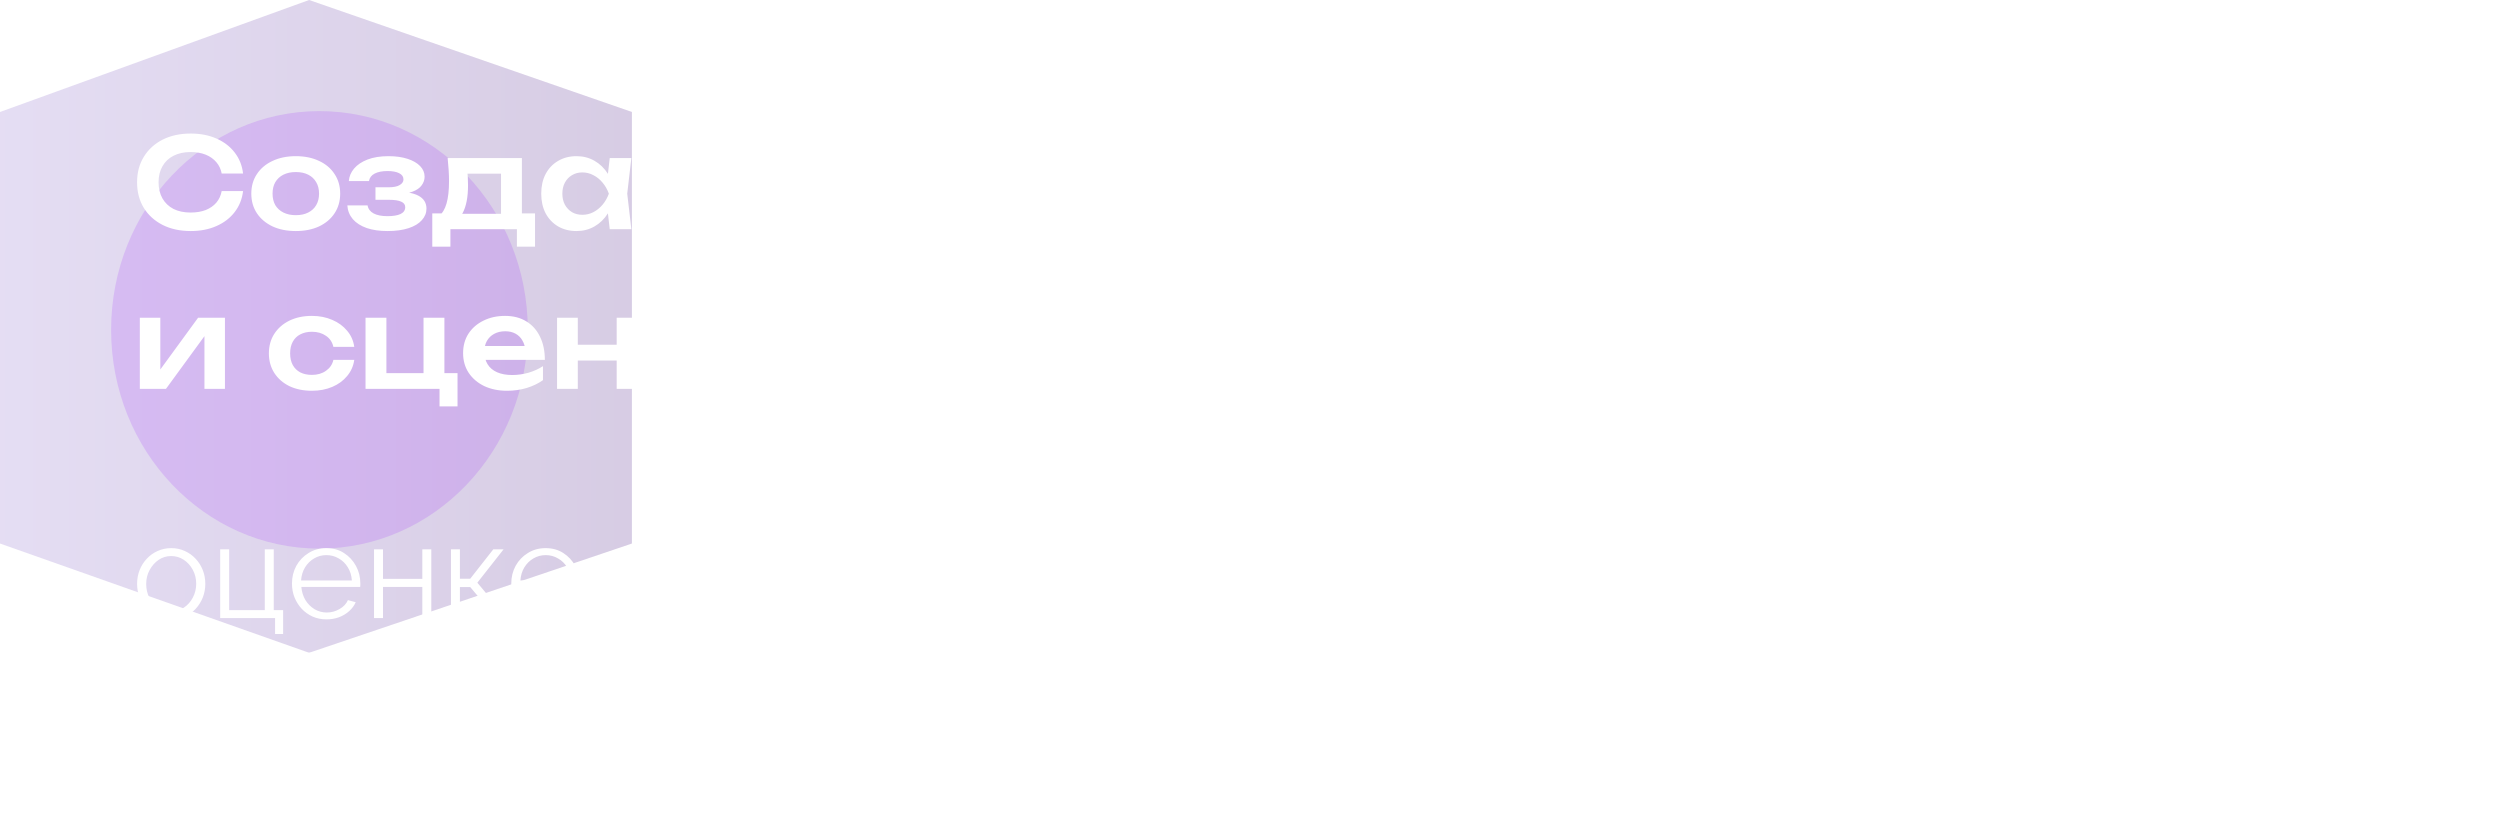 <?xml version="1.0" encoding="UTF-8"?> <svg xmlns="http://www.w3.org/2000/svg" width="360" height="119" viewBox="0 0 360 119" fill="none"> <g clip-path="url(#clip0_119_1425)"> <g filter="url(#filter0_b_119_1425)"> <path d="M91 78.268V16.125L44.508 0L0 16.125V78.268L44.508 94L91 78.268Z" fill="url(#paint0_linear_119_1425)" fill-opacity="0.2"></path> </g> <g style="mix-blend-mode:hard-light" filter="url(#filter1_f_119_1425)"> <ellipse cx="46" cy="47.5" rx="30" ry="31.5" fill="#8F00FF" fill-opacity="0.142"></ellipse> </g> </g> <path d="M35.002 27.51C34.87 28.65 34.468 29.658 33.796 30.534C33.136 31.398 32.26 32.07 31.168 32.55C30.088 33.03 28.852 33.27 27.46 33.27C25.924 33.27 24.574 32.976 23.41 32.388C22.258 31.8 21.358 30.984 20.71 29.94C20.062 28.884 19.738 27.654 19.738 26.25C19.738 24.846 20.062 23.622 20.71 22.578C21.358 21.522 22.258 20.7 23.41 20.112C24.574 19.524 25.924 19.23 27.46 19.23C28.852 19.23 30.088 19.47 31.168 19.95C32.26 20.43 33.136 21.102 33.796 21.966C34.468 22.83 34.87 23.838 35.002 24.99H31.924C31.804 24.354 31.546 23.808 31.15 23.352C30.754 22.884 30.244 22.524 29.62 22.272C28.996 22.02 28.27 21.894 27.442 21.894C26.494 21.894 25.672 22.074 24.976 22.434C24.292 22.782 23.764 23.286 23.392 23.946C23.02 24.594 22.834 25.362 22.834 26.25C22.834 27.138 23.02 27.912 23.392 28.572C23.764 29.22 24.292 29.724 24.976 30.084C25.672 30.432 26.494 30.606 27.442 30.606C28.27 30.606 28.996 30.486 29.62 30.246C30.244 29.994 30.754 29.64 31.15 29.184C31.546 28.716 31.804 28.158 31.924 27.51H35.002ZM42.596 33.27C41.324 33.27 40.208 33.048 39.248 32.604C38.288 32.148 37.538 31.518 36.998 30.714C36.458 29.898 36.188 28.956 36.188 27.888C36.188 26.808 36.458 25.866 36.998 25.062C37.538 24.246 38.288 23.616 39.248 23.172C40.208 22.716 41.324 22.488 42.596 22.488C43.868 22.488 44.984 22.716 45.944 23.172C46.904 23.616 47.648 24.246 48.176 25.062C48.716 25.866 48.986 26.808 48.986 27.888C48.986 28.956 48.716 29.898 48.176 30.714C47.648 31.518 46.904 32.148 45.944 32.604C44.984 33.048 43.868 33.27 42.596 33.27ZM42.596 30.984C43.292 30.984 43.886 30.858 44.378 30.606C44.882 30.354 45.266 30 45.53 29.544C45.806 29.076 45.944 28.524 45.944 27.888C45.944 27.24 45.806 26.688 45.53 26.232C45.266 25.764 44.882 25.404 44.378 25.152C43.886 24.9 43.292 24.774 42.596 24.774C41.912 24.774 41.318 24.9 40.814 25.152C40.31 25.404 39.92 25.764 39.644 26.232C39.38 26.688 39.248 27.24 39.248 27.888C39.248 28.524 39.38 29.076 39.644 29.544C39.92 30 40.31 30.354 40.814 30.606C41.318 30.858 41.912 30.984 42.596 30.984ZM55.795 33.27C54.656 33.27 53.66 33.126 52.807 32.838C51.956 32.538 51.289 32.112 50.809 31.56C50.33 30.996 50.066 30.336 50.017 29.58H52.934C53.017 30.084 53.306 30.468 53.797 30.732C54.289 30.996 54.956 31.128 55.795 31.128C56.599 31.128 57.224 31.026 57.667 30.822C58.123 30.606 58.352 30.276 58.352 29.832C58.352 29.472 58.16 29.208 57.776 29.04C57.404 28.86 56.803 28.77 55.975 28.77H54.068V26.97H55.922C56.666 26.97 57.212 26.862 57.559 26.646C57.919 26.43 58.099 26.16 58.099 25.836C58.099 25.44 57.889 25.14 57.469 24.936C57.062 24.732 56.51 24.63 55.813 24.63C55.045 24.63 54.428 24.75 53.959 24.99C53.492 25.23 53.215 25.59 53.132 26.07H50.233C50.282 25.41 50.533 24.81 50.989 24.27C51.446 23.73 52.087 23.298 52.916 22.974C53.755 22.65 54.764 22.488 55.94 22.488C56.983 22.488 57.895 22.614 58.675 22.866C59.456 23.118 60.062 23.466 60.493 23.91C60.925 24.354 61.142 24.864 61.142 25.44C61.142 25.896 60.998 26.316 60.709 26.7C60.434 27.084 59.983 27.39 59.359 27.618C58.748 27.846 57.944 27.96 56.947 27.96V27.654C58.376 27.594 59.474 27.768 60.242 28.176C61.022 28.584 61.411 29.208 61.411 30.048C61.411 30.66 61.19 31.212 60.745 31.704C60.313 32.196 59.678 32.58 58.837 32.856C57.998 33.132 56.983 33.27 55.795 33.27ZM77.044 30.732V35.52H74.434V33H64.858V35.52H62.248V30.732H65.11L65.776 30.786H73.228L73.822 30.732H77.044ZM64.462 22.758H75.154V32.316H72.148V23.622L73.534 25.008H65.956L67.162 23.928C67.27 24.444 67.336 24.936 67.36 25.404C67.384 25.86 67.396 26.286 67.396 26.682C67.396 28.386 67.138 29.718 66.622 30.678C66.106 31.626 65.38 32.1 64.444 32.1L63.22 31.074C64.18 30.378 64.66 28.716 64.66 26.088C64.66 25.572 64.642 25.038 64.606 24.486C64.57 23.922 64.522 23.346 64.462 22.758ZM87.801 33L87.369 29.256L87.855 27.888L87.369 26.538L87.801 22.758H90.915L90.321 27.888L90.915 33H87.801ZM88.593 27.888C88.401 28.968 88.047 29.916 87.531 30.732C87.027 31.536 86.385 32.16 85.605 32.604C84.837 33.048 83.973 33.27 83.013 33.27C82.017 33.27 81.135 33.048 80.367 32.604C79.599 32.148 78.999 31.518 78.567 30.714C78.147 29.898 77.937 28.956 77.937 27.888C77.937 26.808 78.147 25.866 78.567 25.062C78.999 24.246 79.599 23.616 80.367 23.172C81.135 22.716 82.017 22.488 83.013 22.488C83.973 22.488 84.837 22.71 85.605 23.154C86.385 23.598 87.033 24.228 87.549 25.044C88.065 25.848 88.413 26.796 88.593 27.888ZM80.979 27.888C80.979 28.488 81.099 29.016 81.339 29.472C81.591 29.928 81.933 30.288 82.365 30.552C82.797 30.804 83.295 30.93 83.859 30.93C84.423 30.93 84.951 30.804 85.443 30.552C85.947 30.288 86.391 29.928 86.775 29.472C87.159 29.016 87.459 28.488 87.675 27.888C87.459 27.288 87.159 26.76 86.775 26.304C86.391 25.836 85.947 25.476 85.443 25.224C84.951 24.96 84.423 24.828 83.859 24.828C83.295 24.828 82.797 24.96 82.365 25.224C81.933 25.476 81.591 25.836 81.339 26.304C81.099 26.76 80.979 27.288 80.979 27.888ZM92.925 22.758H95.913V33H92.925V22.758ZM101.511 22.758H104.499V33H101.511V22.758ZM94.635 26.646H102.681V28.914H94.635V26.646ZM106.759 33V22.758H109.711V31.416L108.973 31.218L115.147 22.758H119.017V33H116.065V24.18L116.803 24.396L110.521 33H106.759ZM132.313 33.27C131.053 33.27 129.949 33.048 129.001 32.604C128.053 32.148 127.315 31.518 126.787 30.714C126.271 29.898 126.013 28.956 126.013 27.888C126.013 26.808 126.271 25.866 126.787 25.062C127.315 24.246 128.053 23.616 129.001 23.172C129.949 22.716 131.053 22.488 132.313 22.488C133.573 22.488 134.677 22.716 135.625 23.172C136.573 23.616 137.311 24.246 137.839 25.062C138.367 25.866 138.631 26.808 138.631 27.888C138.631 28.956 138.367 29.898 137.839 30.714C137.311 31.518 136.573 32.148 135.625 32.604C134.677 33.048 133.573 33.27 132.313 33.27ZM121.279 33V22.758H124.285V33H121.279ZM122.971 28.914V26.664H127.921V28.914H122.971ZM132.313 30.984C132.997 30.984 133.579 30.858 134.059 30.606C134.551 30.354 134.929 30 135.193 29.544C135.457 29.076 135.589 28.524 135.589 27.888C135.589 27.24 135.457 26.688 135.193 26.232C134.929 25.764 134.551 25.404 134.059 25.152C133.579 24.9 132.997 24.774 132.313 24.774C131.641 24.774 131.059 24.9 130.567 25.152C130.075 25.404 129.697 25.764 129.433 26.232C129.169 26.688 129.037 27.24 129.037 27.888C129.037 28.524 129.169 29.076 129.433 29.544C129.697 30 130.075 30.354 130.567 30.606C131.059 30.858 131.641 30.984 132.313 30.984ZM147.65 23.802H150.656V33H147.65V23.802ZM143.582 22.758H154.724V25.062H143.582V22.758ZM161.492 33.27C160.28 33.27 159.194 33.048 158.234 32.604C157.286 32.148 156.536 31.512 155.984 30.696C155.444 29.88 155.174 28.932 155.174 27.852C155.174 26.784 155.432 25.848 155.948 25.044C156.476 24.24 157.196 23.616 158.108 23.172C159.02 22.716 160.058 22.488 161.222 22.488C162.41 22.488 163.43 22.752 164.282 23.28C165.134 23.796 165.788 24.528 166.244 25.476C166.712 26.424 166.946 27.54 166.946 28.824H157.586V26.826H165.326L164.156 27.546C164.108 26.946 163.958 26.436 163.706 26.016C163.466 25.596 163.136 25.272 162.716 25.044C162.296 24.816 161.804 24.702 161.24 24.702C160.628 24.702 160.094 24.828 159.638 25.08C159.194 25.32 158.846 25.662 158.594 26.106C158.354 26.538 158.234 27.048 158.234 27.636C158.234 28.344 158.39 28.95 158.702 29.454C159.014 29.958 159.47 30.342 160.07 30.606C160.67 30.87 161.396 31.002 162.248 31.002C163.016 31.002 163.79 30.894 164.57 30.678C165.35 30.45 166.052 30.132 166.676 29.724V31.74C166.004 32.22 165.218 32.598 164.318 32.874C163.43 33.138 162.488 33.27 161.492 33.27ZM180.458 28.824C180.338 29.7 179.996 30.474 179.432 31.146C178.88 31.818 178.166 32.34 177.29 32.712C176.414 33.084 175.436 33.27 174.356 33.27C173.132 33.27 172.052 33.048 171.116 32.604C170.192 32.148 169.466 31.512 168.938 30.696C168.422 29.88 168.164 28.944 168.164 27.888C168.164 26.82 168.422 25.884 168.938 25.08C169.466 24.264 170.192 23.628 171.116 23.172C172.052 22.716 173.132 22.488 174.356 22.488C175.436 22.488 176.414 22.68 177.29 23.064C178.166 23.436 178.88 23.958 179.432 24.63C179.996 25.29 180.338 26.064 180.458 26.952H177.452C177.296 26.256 176.936 25.722 176.372 25.35C175.82 24.966 175.148 24.774 174.356 24.774C173.72 24.774 173.162 24.9 172.682 25.152C172.214 25.392 171.854 25.746 171.602 26.214C171.35 26.67 171.224 27.228 171.224 27.888C171.224 28.536 171.35 29.094 171.602 29.562C171.854 30.018 172.214 30.372 172.682 30.624C173.162 30.864 173.72 30.984 174.356 30.984C175.16 30.984 175.838 30.786 176.39 30.39C176.954 29.994 177.308 29.472 177.452 28.824H180.458ZM184.881 23.802H187.887V33H184.881V23.802ZM180.813 22.758H191.955V25.062H180.813V22.758ZM198.813 33.27C197.541 33.27 196.425 33.048 195.465 32.604C194.505 32.148 193.755 31.518 193.215 30.714C192.675 29.898 192.405 28.956 192.405 27.888C192.405 26.808 192.675 25.866 193.215 25.062C193.755 24.246 194.505 23.616 195.465 23.172C196.425 22.716 197.541 22.488 198.813 22.488C200.085 22.488 201.201 22.716 202.161 23.172C203.121 23.616 203.865 24.246 204.393 25.062C204.933 25.866 205.203 26.808 205.203 27.888C205.203 28.956 204.933 29.898 204.393 30.714C203.865 31.518 203.121 32.148 202.161 32.604C201.201 33.048 200.085 33.27 198.813 33.27ZM198.813 30.984C199.509 30.984 200.103 30.858 200.595 30.606C201.099 30.354 201.483 30 201.747 29.544C202.023 29.076 202.161 28.524 202.161 27.888C202.161 27.24 202.023 26.688 201.747 26.232C201.483 25.764 201.099 25.404 200.595 25.152C200.103 24.9 199.509 24.774 198.813 24.774C198.129 24.774 197.535 24.9 197.031 25.152C196.527 25.404 196.137 25.764 195.861 26.232C195.597 26.688 195.465 27.24 195.465 27.888C195.465 28.524 195.597 29.076 195.861 29.544C196.137 30 196.527 30.354 197.031 30.606C197.535 30.858 198.129 30.984 198.813 30.984ZM206.667 33L207.243 27.888L206.667 22.758H214.551C215.535 22.758 216.315 22.992 216.891 23.46C217.467 23.916 217.755 24.54 217.755 25.332C217.755 26.076 217.467 26.682 216.891 27.15C216.315 27.606 215.511 27.876 214.479 27.96L214.695 27.456C215.895 27.492 216.807 27.744 217.431 28.212C218.067 28.668 218.385 29.31 218.385 30.138C218.385 31.026 218.061 31.728 217.413 32.244C216.777 32.748 215.901 33 214.785 33H206.667ZM209.565 32.334L208.413 31.056H213.867C214.383 31.056 214.761 30.954 215.001 30.75C215.241 30.534 215.361 30.234 215.361 29.85C215.361 29.502 215.229 29.22 214.965 29.004C214.701 28.776 214.269 28.662 213.669 28.662H209.025V26.952H213.273C213.777 26.952 214.143 26.85 214.371 26.646C214.611 26.442 214.731 26.166 214.731 25.818C214.731 25.494 214.623 25.23 214.407 25.026C214.203 24.822 213.867 24.72 213.399 24.72H208.431L209.565 23.442L210.123 27.888L209.565 32.334ZM231.929 22.758H234.935V33H231.929V22.758ZM220.103 33V22.758H223.091V32.226L222.119 30.84H226.115C226.667 30.84 227.093 30.708 227.393 30.444C227.693 30.168 227.843 29.796 227.843 29.328C227.843 28.836 227.693 28.458 227.393 28.194C227.093 27.918 226.667 27.78 226.115 27.78H222.137V25.71H226.565C227.441 25.71 228.197 25.866 228.833 26.178C229.481 26.478 229.985 26.904 230.345 27.456C230.705 27.996 230.885 28.632 230.885 29.364C230.885 30.084 230.705 30.72 230.345 31.272C229.985 31.824 229.487 32.25 228.851 32.55C228.215 32.85 227.465 33 226.601 33H220.103ZM235.91 33L240.752 27.204L240.734 28.32L236.198 22.758H239.564L242.768 26.61H241.724L244.946 22.758H248.258L243.578 28.374L243.434 26.97L248.528 33H245.108L241.616 28.86H242.714L239.258 33H235.91ZM265.501 28.824C265.381 29.7 265.039 30.474 264.475 31.146C263.923 31.818 263.209 32.34 262.333 32.712C261.457 33.084 260.479 33.27 259.399 33.27C258.175 33.27 257.095 33.048 256.159 32.604C255.235 32.148 254.509 31.512 253.981 30.696C253.465 29.88 253.207 28.944 253.207 27.888C253.207 26.82 253.465 25.884 253.981 25.08C254.509 24.264 255.235 23.628 256.159 23.172C257.095 22.716 258.175 22.488 259.399 22.488C260.479 22.488 261.457 22.68 262.333 23.064C263.209 23.436 263.923 23.958 264.475 24.63C265.039 25.29 265.381 26.064 265.501 26.952H262.495C262.339 26.256 261.979 25.722 261.415 25.35C260.863 24.966 260.191 24.774 259.399 24.774C258.763 24.774 258.205 24.9 257.725 25.152C257.257 25.392 256.897 25.746 256.645 26.214C256.393 26.67 256.267 27.228 256.267 27.888C256.267 28.536 256.393 29.094 256.645 29.562C256.897 30.018 257.257 30.372 257.725 30.624C258.205 30.864 258.763 30.984 259.399 30.984C260.203 30.984 260.881 30.786 261.433 30.39C261.997 29.994 262.351 29.472 262.495 28.824H265.501ZM268.607 22.758H279.191V33H276.185V23.658L277.571 25.026H270.101L271.397 23.91C271.457 24.642 271.505 25.32 271.541 25.944C271.589 26.556 271.613 27.108 271.613 27.6C271.613 29.568 271.319 30.996 270.731 31.884C270.155 32.772 269.219 33.216 267.923 33.216C267.563 33.216 267.215 33.174 266.879 33.09C266.555 33.018 266.237 32.892 265.925 32.712V30.534C266.141 30.618 266.351 30.684 266.555 30.732C266.771 30.768 266.969 30.786 267.149 30.786C267.761 30.786 268.199 30.51 268.463 29.958C268.739 29.394 268.877 28.47 268.877 27.186C268.877 26.61 268.853 25.95 268.805 25.206C268.769 24.462 268.703 23.646 268.607 22.758ZM284.348 36.24C283.676 36.24 283.07 36.156 282.53 35.988C281.99 35.82 281.48 35.574 281 35.25V33.09C281.504 33.414 281.984 33.648 282.44 33.792C282.896 33.936 283.4 34.008 283.952 34.008C284.444 34.008 284.882 33.894 285.266 33.666C285.65 33.45 285.968 33.06 286.22 32.496L290.486 22.758H293.672L288.56 33.468C288.248 34.14 287.87 34.68 287.426 35.088C286.982 35.496 286.496 35.79 285.968 35.97C285.452 36.15 284.912 36.24 284.348 36.24ZM284.996 32.352L280.478 22.758H283.79L287.93 32.352H284.996ZM298.75 30.03C297.322 30.03 296.236 29.64 295.492 28.86C294.748 28.068 294.376 26.928 294.376 25.44V22.758H297.364V25.314C297.364 26.898 298.108 27.69 299.596 27.69C300.232 27.69 300.832 27.534 301.396 27.222C301.972 26.898 302.476 26.418 302.908 25.782L303.088 27.78C302.716 28.488 302.146 29.04 301.378 29.436C300.622 29.832 299.746 30.03 298.75 30.03ZM302.584 33V22.758H305.59V33H302.584ZM317.231 33L316.799 29.256L317.285 27.888L316.799 26.538L317.231 22.758H320.345L319.751 27.888L320.345 33H317.231ZM318.023 27.888C317.831 28.968 317.477 29.916 316.961 30.732C316.457 31.536 315.815 32.16 315.035 32.604C314.267 33.048 313.403 33.27 312.443 33.27C311.447 33.27 310.565 33.048 309.797 32.604C309.029 32.148 308.429 31.518 307.997 30.714C307.577 29.898 307.367 28.956 307.367 27.888C307.367 26.808 307.577 25.866 307.997 25.062C308.429 24.246 309.029 23.616 309.797 23.172C310.565 22.716 311.447 22.488 312.443 22.488C313.403 22.488 314.267 22.71 315.035 23.154C315.815 23.598 316.463 24.228 316.979 25.044C317.495 25.848 317.843 26.796 318.023 27.888ZM310.409 27.888C310.409 28.488 310.529 29.016 310.769 29.472C311.021 29.928 311.363 30.288 311.795 30.552C312.227 30.804 312.725 30.93 313.289 30.93C313.853 30.93 314.381 30.804 314.873 30.552C315.377 30.288 315.821 29.928 316.205 29.472C316.589 29.016 316.889 28.488 317.105 27.888C316.889 27.288 316.589 26.76 316.205 26.304C315.821 25.836 315.377 25.476 314.873 25.224C314.381 24.96 313.853 24.828 313.289 24.828C312.725 24.828 312.227 24.96 311.795 25.224C311.363 25.476 311.021 25.836 310.769 26.304C310.529 26.76 310.409 27.288 310.409 27.888ZM328.098 33.27C326.886 33.27 325.8 33.048 324.84 32.604C323.892 32.148 323.142 31.512 322.59 30.696C322.05 29.88 321.78 28.932 321.78 27.852C321.78 26.784 322.038 25.848 322.554 25.044C323.082 24.24 323.802 23.616 324.714 23.172C325.626 22.716 326.664 22.488 327.828 22.488C329.016 22.488 330.036 22.752 330.888 23.28C331.74 23.796 332.394 24.528 332.85 25.476C333.318 26.424 333.552 27.54 333.552 28.824H324.192V26.826H331.932L330.762 27.546C330.714 26.946 330.564 26.436 330.312 26.016C330.072 25.596 329.742 25.272 329.322 25.044C328.902 24.816 328.41 24.702 327.846 24.702C327.234 24.702 326.7 24.828 326.244 25.08C325.8 25.32 325.452 25.662 325.2 26.106C324.96 26.538 324.84 27.048 324.84 27.636C324.84 28.344 324.996 28.95 325.308 29.454C325.62 29.958 326.076 30.342 326.676 30.606C327.276 30.87 328.002 31.002 328.854 31.002C329.622 31.002 330.396 30.894 331.176 30.678C331.956 30.45 332.658 30.132 333.282 29.724V31.74C332.61 32.22 331.824 32.598 330.924 32.874C330.036 33.138 329.094 33.27 328.098 33.27ZM335.04 33L335.616 27.888L335.04 22.758H342.924C343.908 22.758 344.688 22.992 345.264 23.46C345.84 23.916 346.128 24.54 346.128 25.332C346.128 26.076 345.84 26.682 345.264 27.15C344.688 27.606 343.884 27.876 342.852 27.96L343.068 27.456C344.268 27.492 345.18 27.744 345.804 28.212C346.44 28.668 346.758 29.31 346.758 30.138C346.758 31.026 346.434 31.728 345.786 32.244C345.15 32.748 344.274 33 343.158 33H335.04ZM337.938 32.334L336.786 31.056H342.24C342.756 31.056 343.134 30.954 343.374 30.75C343.614 30.534 343.734 30.234 343.734 29.85C343.734 29.502 343.602 29.22 343.338 29.004C343.074 28.776 342.642 28.662 342.042 28.662H337.398V26.952H341.646C342.15 26.952 342.516 26.85 342.744 26.646C342.984 26.442 343.104 26.166 343.104 25.818C343.104 25.494 342.996 25.23 342.78 25.026C342.576 24.822 342.24 24.72 341.772 24.72H336.804L337.938 23.442L338.496 27.888L337.938 32.334ZM20.134 56V45.758H23.086V54.416L22.348 54.218L28.522 45.758H32.392V56H29.44V47.18L30.178 47.396L23.896 56H20.134ZM51.013 51.824C50.893 52.7 50.551 53.474 49.987 54.146C49.435 54.818 48.721 55.34 47.845 55.712C46.969 56.084 45.991 56.27 44.911 56.27C43.687 56.27 42.607 56.048 41.671 55.604C40.747 55.148 40.021 54.512 39.493 53.696C38.977 52.88 38.719 51.944 38.719 50.888C38.719 49.82 38.977 48.884 39.493 48.08C40.021 47.264 40.747 46.628 41.671 46.172C42.607 45.716 43.687 45.488 44.911 45.488C45.991 45.488 46.969 45.68 47.845 46.064C48.721 46.436 49.435 46.958 49.987 47.63C50.551 48.29 50.893 49.064 51.013 49.952H48.007C47.851 49.256 47.491 48.722 46.927 48.35C46.375 47.966 45.703 47.774 44.911 47.774C44.275 47.774 43.717 47.9 43.237 48.152C42.769 48.392 42.409 48.746 42.157 49.214C41.905 49.67 41.779 50.228 41.779 50.888C41.779 51.536 41.905 52.094 42.157 52.562C42.409 53.018 42.769 53.372 43.237 53.624C43.717 53.864 44.275 53.984 44.911 53.984C45.715 53.984 46.393 53.786 46.945 53.39C47.509 52.994 47.863 52.472 48.007 51.824H51.013ZM63.994 45.758V54.326L63.4 53.732H65.884V58.52H63.292V55.406L63.814 56H52.636V45.758H55.642V54.326L55.156 53.732H61.528L60.988 54.326V45.758H63.994ZM73.004 56.27C71.792 56.27 70.706 56.048 69.746 55.604C68.798 55.148 68.048 54.512 67.496 53.696C66.956 52.88 66.686 51.932 66.686 50.852C66.686 49.784 66.944 48.848 67.46 48.044C67.988 47.24 68.708 46.616 69.62 46.172C70.532 45.716 71.57 45.488 72.734 45.488C73.922 45.488 74.942 45.752 75.794 46.28C76.646 46.796 77.3 47.528 77.756 48.476C78.224 49.424 78.458 50.54 78.458 51.824H69.098V49.826H76.838L75.668 50.546C75.62 49.946 75.47 49.436 75.218 49.016C74.978 48.596 74.648 48.272 74.228 48.044C73.808 47.816 73.316 47.702 72.752 47.702C72.14 47.702 71.606 47.828 71.15 48.08C70.706 48.32 70.358 48.662 70.106 49.106C69.866 49.538 69.746 50.048 69.746 50.636C69.746 51.344 69.902 51.95 70.214 52.454C70.526 52.958 70.982 53.342 71.582 53.606C72.182 53.87 72.908 54.002 73.76 54.002C74.528 54.002 75.302 53.894 76.082 53.678C76.862 53.45 77.564 53.132 78.188 52.724V54.74C77.516 55.22 76.73 55.598 75.83 55.874C74.942 56.138 74 56.27 73.004 56.27ZM80.216 45.758H83.204V56H80.216V45.758ZM88.802 45.758H91.79V56H88.802V45.758ZM81.926 49.646H89.972V51.914H81.926V49.646ZM103.428 56L102.996 52.256L103.482 50.888L102.996 49.538L103.428 45.758H106.542L105.948 50.888L106.542 56H103.428ZM104.22 50.888C104.028 51.968 103.674 52.916 103.158 53.732C102.654 54.536 102.012 55.16 101.232 55.604C100.464 56.048 99.6 56.27 98.64 56.27C97.644 56.27 96.762 56.048 95.994 55.604C95.226 55.148 94.626 54.518 94.194 53.714C93.774 52.898 93.564 51.956 93.564 50.888C93.564 49.808 93.774 48.866 94.194 48.062C94.626 47.246 95.226 46.616 95.994 46.172C96.762 45.716 97.644 45.488 98.64 45.488C99.6 45.488 100.464 45.71 101.232 46.154C102.012 46.598 102.66 47.228 103.176 48.044C103.692 48.848 104.04 49.796 104.22 50.888ZM96.606 50.888C96.606 51.488 96.726 52.016 96.966 52.472C97.218 52.928 97.56 53.288 97.992 53.552C98.424 53.804 98.922 53.93 99.486 53.93C100.05 53.93 100.578 53.804 101.07 53.552C101.574 53.288 102.018 52.928 102.402 52.472C102.786 52.016 103.086 51.488 103.302 50.888C103.086 50.288 102.786 49.76 102.402 49.304C102.018 48.836 101.574 48.476 101.07 48.224C100.578 47.96 100.05 47.828 99.486 47.828C98.922 47.828 98.424 47.96 97.992 48.224C97.56 48.476 97.218 48.836 96.966 49.304C96.726 49.76 96.606 50.288 96.606 50.888ZM108.552 45.758H111.558V49.016L111.432 49.412V51.878L111.558 52.616V58.97H108.552V45.758ZM110.514 50.888C110.718 49.796 111.072 48.848 111.576 48.044C112.092 47.228 112.734 46.598 113.502 46.154C114.282 45.71 115.146 45.488 116.094 45.488C117.102 45.488 117.984 45.716 118.74 46.172C119.508 46.616 120.108 47.246 120.54 48.062C120.972 48.866 121.188 49.808 121.188 50.888C121.188 51.956 120.972 52.898 120.54 53.714C120.108 54.518 119.508 55.148 118.74 55.604C117.984 56.048 117.102 56.27 116.094 56.27C115.134 56.27 114.27 56.048 113.502 55.604C112.746 55.16 112.11 54.536 111.594 53.732C111.078 52.916 110.718 51.968 110.514 50.888ZM118.146 50.888C118.146 50.288 118.02 49.76 117.768 49.304C117.528 48.836 117.192 48.476 116.76 48.224C116.328 47.96 115.83 47.828 115.266 47.828C114.702 47.828 114.168 47.96 113.664 48.224C113.16 48.476 112.716 48.836 112.332 49.304C111.96 49.76 111.666 50.288 111.45 50.888C111.666 51.488 111.96 52.016 112.332 52.472C112.716 52.928 113.16 53.288 113.664 53.552C114.168 53.804 114.702 53.93 115.266 53.93C115.83 53.93 116.328 53.804 116.76 53.552C117.192 53.288 117.528 52.928 117.768 52.472C118.02 52.016 118.146 51.488 118.146 50.888ZM122.966 56V45.758H125.918V54.416L125.18 54.218L131.354 45.758H135.224V56H132.272V47.18L133.01 47.396L126.728 56H122.966ZM143.264 56.27C142.052 56.27 140.966 56.048 140.006 55.604C139.058 55.148 138.308 54.512 137.756 53.696C137.216 52.88 136.946 51.932 136.946 50.852C136.946 49.784 137.204 48.848 137.72 48.044C138.248 47.24 138.968 46.616 139.88 46.172C140.792 45.716 141.83 45.488 142.994 45.488C144.182 45.488 145.202 45.752 146.054 46.28C146.906 46.796 147.56 47.528 148.016 48.476C148.484 49.424 148.718 50.54 148.718 51.824H139.358V49.826H147.098L145.928 50.546C145.88 49.946 145.73 49.436 145.478 49.016C145.238 48.596 144.908 48.272 144.488 48.044C144.068 47.816 143.576 47.702 143.012 47.702C142.4 47.702 141.866 47.828 141.41 48.08C140.966 48.32 140.618 48.662 140.366 49.106C140.126 49.538 140.006 50.048 140.006 50.636C140.006 51.344 140.162 51.95 140.474 52.454C140.786 52.958 141.242 53.342 141.842 53.606C142.442 53.87 143.168 54.002 144.02 54.002C144.788 54.002 145.562 53.894 146.342 53.678C147.122 53.45 147.824 53.132 148.448 52.724V54.74C147.776 55.22 146.99 55.598 146.09 55.874C145.202 56.138 144.26 56.27 143.264 56.27ZM150.206 56L150.782 50.888L150.206 45.758H158.09C159.074 45.758 159.854 45.992 160.43 46.46C161.006 46.916 161.294 47.54 161.294 48.332C161.294 49.076 161.006 49.682 160.43 50.15C159.854 50.606 159.05 50.876 158.018 50.96L158.234 50.456C159.434 50.492 160.346 50.744 160.97 51.212C161.606 51.668 161.924 52.31 161.924 53.138C161.924 54.026 161.6 54.728 160.952 55.244C160.316 55.748 159.44 56 158.324 56H150.206ZM153.104 55.334L151.952 54.056H157.406C157.922 54.056 158.3 53.954 158.54 53.75C158.78 53.534 158.9 53.234 158.9 52.85C158.9 52.502 158.768 52.22 158.504 52.004C158.24 51.776 157.808 51.662 157.208 51.662H152.564V49.952H156.812C157.316 49.952 157.682 49.85 157.91 49.646C158.15 49.442 158.27 49.166 158.27 48.818C158.27 48.494 158.162 48.23 157.946 48.026C157.742 47.822 157.406 47.72 156.938 47.72H151.97L153.104 46.442L153.662 50.888L153.104 55.334Z" fill="white"></path> <path d="M24.643 89.19C23.934 89.19 23.275 89.057 22.667 88.791C22.072 88.512 21.552 88.139 21.109 87.67C20.678 87.189 20.343 86.644 20.102 86.036C19.861 85.415 19.741 84.763 19.741 84.079C19.741 83.37 19.861 82.711 20.102 82.103C20.343 81.482 20.685 80.938 21.128 80.469C21.571 79.988 22.091 79.614 22.686 79.348C23.294 79.069 23.953 78.93 24.662 78.93C25.371 78.93 26.024 79.069 26.619 79.348C27.214 79.614 27.734 79.988 28.177 80.469C28.62 80.938 28.962 81.482 29.203 82.103C29.444 82.711 29.564 83.37 29.564 84.079C29.564 84.763 29.444 85.415 29.203 86.036C28.962 86.644 28.62 87.189 28.177 87.67C27.746 88.139 27.227 88.512 26.619 88.791C26.024 89.057 25.365 89.19 24.643 89.19ZM21.052 84.098C21.052 84.833 21.21 85.504 21.527 86.112C21.856 86.707 22.293 87.182 22.838 87.537C23.383 87.879 23.984 88.05 24.643 88.05C25.302 88.05 25.903 87.873 26.448 87.518C26.993 87.163 27.43 86.682 27.759 86.074C28.088 85.453 28.253 84.782 28.253 84.06C28.253 83.325 28.088 82.654 27.759 82.046C27.43 81.438 26.993 80.957 26.448 80.602C25.903 80.247 25.302 80.07 24.643 80.07C23.984 80.07 23.383 80.254 22.838 80.621C22.306 80.988 21.875 81.476 21.546 82.084C21.217 82.679 21.052 83.351 21.052 84.098ZM39.61 91.299V89H31.706V79.101H32.998V87.86H38.128V79.101H39.42V87.86H40.769V91.299H39.61ZM47.003 89.19C46.293 89.19 45.635 89.057 45.027 88.791C44.419 88.512 43.893 88.139 43.45 87.67C43.006 87.189 42.658 86.638 42.405 86.017C42.164 85.396 42.044 84.731 42.044 84.022C42.044 83.097 42.253 82.249 42.671 81.476C43.101 80.703 43.69 80.089 44.438 79.633C45.185 79.164 46.034 78.93 46.984 78.93C47.959 78.93 48.808 79.164 49.53 79.633C50.264 80.102 50.841 80.722 51.259 81.495C51.677 82.255 51.886 83.091 51.886 84.003C51.886 84.104 51.886 84.206 51.886 84.307C51.886 84.396 51.879 84.465 51.867 84.516H43.393C43.456 85.225 43.652 85.859 43.982 86.416C44.324 86.961 44.761 87.398 45.293 87.727C45.837 88.044 46.426 88.202 47.06 88.202C47.706 88.202 48.314 88.037 48.884 87.708C49.466 87.379 49.872 86.948 50.1 86.416L51.221 86.72C51.018 87.189 50.708 87.613 50.29 87.993C49.872 88.373 49.378 88.671 48.808 88.886C48.25 89.089 47.649 89.19 47.003 89.19ZM43.355 83.585H50.67C50.619 82.863 50.423 82.23 50.081 81.685C49.751 81.14 49.314 80.716 48.77 80.412C48.238 80.095 47.649 79.937 47.003 79.937C46.357 79.937 45.768 80.095 45.236 80.412C44.704 80.716 44.267 81.147 43.925 81.704C43.595 82.249 43.405 82.876 43.355 83.585ZM53.86 89V79.101H55.152V83.357H60.814V79.101H62.106V89H60.814V84.516H55.152V89H53.86ZM64.937 89V79.101H66.229V83.338H67.711L71.036 79.101H72.518L68.737 83.908L72.993 89H71.473L67.711 84.535H66.229V89H64.937ZM78.583 89.19C77.874 89.19 77.215 89.057 76.607 88.791C75.999 88.512 75.473 88.139 75.03 87.67C74.587 87.189 74.238 86.638 73.985 86.017C73.744 85.396 73.624 84.731 73.624 84.022C73.624 83.097 73.833 82.249 74.251 81.476C74.681 80.703 75.27 80.089 76.018 79.633C76.765 79.164 77.614 78.93 78.564 78.93C79.539 78.93 80.388 79.164 81.11 79.633C81.844 80.102 82.421 80.722 82.839 81.495C83.257 82.255 83.466 83.091 83.466 84.003C83.466 84.104 83.466 84.206 83.466 84.307C83.466 84.396 83.46 84.465 83.447 84.516H74.973C75.036 85.225 75.233 85.859 75.562 86.416C75.904 86.961 76.341 87.398 76.873 87.727C77.418 88.044 78.007 88.202 78.64 88.202C79.286 88.202 79.894 88.037 80.464 87.708C81.046 87.379 81.452 86.948 81.68 86.416L82.801 86.72C82.598 87.189 82.288 87.613 81.87 87.993C81.452 88.373 80.958 88.671 80.388 88.886C79.831 89.089 79.229 89.19 78.583 89.19ZM74.935 83.585H82.25C82.199 82.863 82.003 82.23 81.661 81.685C81.332 81.14 80.894 80.716 80.35 80.412C79.818 80.095 79.229 79.937 78.583 79.937C77.937 79.937 77.348 80.095 76.816 80.412C76.284 80.716 75.847 81.147 75.505 81.704C75.175 82.249 74.986 82.876 74.935 83.585ZM95.356 89.19C94.533 89.19 93.792 88.975 93.133 88.544C92.487 88.113 91.974 87.581 91.594 86.948V93.047H90.302V79.101H91.461V81.02C91.854 80.399 92.379 79.899 93.038 79.519C93.697 79.126 94.4 78.93 95.147 78.93C95.831 78.93 96.458 79.076 97.028 79.367C97.598 79.646 98.092 80.026 98.51 80.507C98.928 80.988 99.251 81.539 99.479 82.16C99.72 82.768 99.84 83.401 99.84 84.06C99.84 84.985 99.65 85.84 99.27 86.625C98.903 87.398 98.383 88.018 97.712 88.487C97.041 88.956 96.255 89.19 95.356 89.19ZM94.995 88.05C95.54 88.05 96.027 87.942 96.458 87.727C96.889 87.499 97.256 87.195 97.56 86.815C97.877 86.435 98.117 86.011 98.282 85.542C98.447 85.061 98.529 84.567 98.529 84.06C98.529 83.528 98.434 83.021 98.244 82.54C98.067 82.059 97.807 81.634 97.465 81.267C97.123 80.9 96.73 80.608 96.287 80.393C95.844 80.178 95.362 80.07 94.843 80.07C94.514 80.07 94.172 80.133 93.817 80.26C93.462 80.387 93.12 80.57 92.791 80.811C92.474 81.039 92.208 81.299 91.993 81.59C91.778 81.881 91.645 82.192 91.594 82.521V85.561C91.797 86.03 92.069 86.454 92.411 86.834C92.753 87.201 93.146 87.499 93.589 87.727C94.045 87.942 94.514 88.05 94.995 88.05ZM102.01 89V79.12H103.302V87.252L109.325 79.101H110.484V89H109.192V81.001L103.264 89H102.01ZM117.604 89.19C116.882 89.19 116.217 89.057 115.609 88.791C115.013 88.512 114.488 88.132 114.032 87.651C113.588 87.17 113.24 86.619 112.987 85.998C112.746 85.377 112.626 84.719 112.626 84.022C112.626 83.085 112.835 82.23 113.253 81.457C113.671 80.684 114.253 80.07 115.001 79.614C115.748 79.158 116.609 78.93 117.585 78.93C118.509 78.93 119.326 79.145 120.036 79.576C120.745 79.994 121.271 80.564 121.613 81.286L120.359 81.685C120.08 81.178 119.687 80.786 119.181 80.507C118.687 80.216 118.136 80.07 117.528 80.07C116.869 80.07 116.267 80.241 115.723 80.583C115.178 80.925 114.741 81.394 114.412 81.989C114.095 82.584 113.937 83.262 113.937 84.022C113.937 84.769 114.101 85.447 114.431 86.055C114.76 86.663 115.197 87.151 115.742 87.518C116.286 87.873 116.888 88.05 117.547 88.05C117.977 88.05 118.389 87.974 118.782 87.822C119.187 87.67 119.535 87.467 119.827 87.214C120.131 86.948 120.333 86.663 120.435 86.359L121.708 86.739C121.53 87.208 121.233 87.632 120.815 88.012C120.409 88.379 119.928 88.671 119.371 88.886C118.826 89.089 118.237 89.19 117.604 89.19ZM123.719 89V79.101H125.011V83.338H126.493L129.818 79.101H131.3L127.519 83.908L131.775 89H130.255L126.493 84.535H125.011V89H123.719ZM137.307 89.19C136.598 89.19 135.939 89.057 135.331 88.791C134.736 88.512 134.216 88.139 133.773 87.67C133.342 87.189 133.007 86.644 132.766 86.036C132.525 85.415 132.405 84.763 132.405 84.079C132.405 83.37 132.525 82.711 132.766 82.103C133.007 81.482 133.349 80.938 133.792 80.469C134.235 79.988 134.755 79.614 135.35 79.348C135.958 79.069 136.617 78.93 137.326 78.93C138.035 78.93 138.688 79.069 139.283 79.348C139.878 79.614 140.398 79.988 140.841 80.469C141.284 80.938 141.626 81.482 141.867 82.103C142.108 82.711 142.228 83.37 142.228 84.079C142.228 84.763 142.108 85.415 141.867 86.036C141.626 86.644 141.284 87.189 140.841 87.67C140.41 88.139 139.891 88.512 139.283 88.791C138.688 89.057 138.029 89.19 137.307 89.19ZM133.716 84.098C133.716 84.833 133.874 85.504 134.191 86.112C134.52 86.707 134.957 87.182 135.502 87.537C136.047 87.879 136.648 88.05 137.307 88.05C137.966 88.05 138.567 87.873 139.112 87.518C139.657 87.163 140.094 86.682 140.423 86.074C140.752 85.453 140.917 84.782 140.917 84.06C140.917 83.325 140.752 82.654 140.423 82.046C140.094 81.438 139.657 80.957 139.112 80.602C138.567 80.247 137.966 80.07 137.307 80.07C136.648 80.07 136.047 80.254 135.502 80.621C134.97 80.988 134.539 81.476 134.21 82.084C133.881 82.679 133.716 83.351 133.716 84.098ZM144.37 89V79.101H149.31C149.867 79.101 150.336 79.221 150.716 79.462C151.096 79.69 151.381 79.988 151.571 80.355C151.774 80.722 151.875 81.115 151.875 81.533C151.875 82.065 151.748 82.546 151.495 82.977C151.242 83.395 150.874 83.712 150.393 83.927C150.963 84.092 151.425 84.389 151.78 84.82C152.135 85.251 152.312 85.77 152.312 86.378C152.312 86.91 152.179 87.372 151.913 87.765C151.66 88.158 151.305 88.462 150.849 88.677C150.406 88.892 149.893 89 149.31 89H144.37ZM145.605 88.069H149.272C149.601 88.069 149.899 87.987 150.165 87.822C150.444 87.645 150.659 87.417 150.811 87.138C150.976 86.859 151.058 86.568 151.058 86.264C151.058 85.935 150.982 85.637 150.83 85.371C150.678 85.092 150.475 84.871 150.222 84.706C149.969 84.541 149.677 84.459 149.348 84.459H145.605V88.069ZM145.605 83.566H148.968C149.297 83.566 149.589 83.477 149.842 83.3C150.095 83.123 150.292 82.895 150.431 82.616C150.57 82.337 150.64 82.046 150.64 81.742C150.64 81.286 150.488 80.887 150.184 80.545C149.893 80.203 149.513 80.032 149.044 80.032H145.605V83.566ZM159.381 89V79.12H160.673V87.252L166.696 79.101H167.855V89H166.563V81.001L160.635 89H159.381ZM176.087 93.142C175.872 93.142 175.65 93.104 175.422 93.028C175.207 92.965 174.985 92.87 174.757 92.743L175.232 91.831C175.371 91.907 175.498 91.97 175.612 92.021C175.739 92.072 175.872 92.097 176.011 92.097C176.34 92.097 176.651 91.932 176.942 91.603C177.233 91.274 177.512 90.792 177.778 90.159L178.272 88.924L173.864 79.101H175.232L178.861 87.67L182.205 79.101H183.497L178.785 90.558C178.532 91.153 178.266 91.641 177.987 92.021C177.708 92.401 177.411 92.68 177.094 92.857C176.777 93.047 176.442 93.142 176.087 93.142ZM185.283 89V79.101H193.244V89H191.952V80.26H186.575V89H185.283ZM201.155 89.19C200.331 89.19 199.59 88.975 198.932 88.544C198.286 88.113 197.773 87.581 197.393 86.948V93.047H196.101V79.101H197.26V81.02C197.652 80.399 198.178 79.899 198.837 79.519C199.495 79.126 200.198 78.93 200.946 78.93C201.63 78.93 202.257 79.076 202.827 79.367C203.397 79.646 203.891 80.026 204.309 80.507C204.727 80.988 205.05 81.539 205.278 82.16C205.518 82.768 205.639 83.401 205.639 84.06C205.639 84.985 205.449 85.84 205.069 86.625C204.701 87.398 204.182 88.018 203.511 88.487C202.839 88.956 202.054 89.19 201.155 89.19ZM200.794 88.05C201.338 88.05 201.826 87.942 202.257 87.727C202.687 87.499 203.055 87.195 203.359 86.815C203.675 86.435 203.916 86.011 204.081 85.542C204.245 85.061 204.328 84.567 204.328 84.06C204.328 83.528 204.233 83.021 204.043 82.54C203.865 82.059 203.606 81.634 203.264 81.267C202.922 80.9 202.529 80.608 202.086 80.393C201.642 80.178 201.161 80.07 200.642 80.07C200.312 80.07 199.97 80.133 199.616 80.26C199.261 80.387 198.919 80.57 198.59 80.811C198.273 81.039 198.007 81.299 197.792 81.59C197.576 81.881 197.443 82.192 197.393 82.521V85.561C197.595 86.03 197.868 86.454 198.21 86.834C198.552 87.201 198.944 87.499 199.388 87.727C199.844 87.942 200.312 88.05 200.794 88.05ZM207.029 86.15C207.029 85.529 207.207 84.997 207.561 84.554C207.916 84.098 208.404 83.75 209.024 83.509C209.658 83.256 210.386 83.129 211.209 83.129C211.691 83.129 212.191 83.167 212.71 83.243C213.23 83.319 213.692 83.433 214.097 83.585V82.749C214.097 81.913 213.85 81.248 213.356 80.754C212.862 80.26 212.178 80.013 211.304 80.013C210.772 80.013 210.247 80.114 209.727 80.317C209.221 80.507 208.689 80.792 208.131 81.172L207.637 80.26C208.283 79.817 208.917 79.487 209.537 79.272C210.158 79.044 210.791 78.93 211.437 78.93C212.653 78.93 213.616 79.278 214.325 79.975C215.035 80.672 215.389 81.634 215.389 82.863V87.442C215.389 87.619 215.427 87.752 215.503 87.841C215.579 87.917 215.7 87.961 215.864 87.974V89C215.725 89.013 215.605 89.025 215.503 89.038C215.402 89.051 215.326 89.051 215.275 89.038C214.959 89.025 214.718 88.924 214.553 88.734C214.389 88.544 214.3 88.341 214.287 88.126L214.268 87.404C213.825 87.974 213.249 88.417 212.539 88.734C211.83 89.038 211.108 89.19 210.373 89.19C209.74 89.19 209.164 89.057 208.644 88.791C208.138 88.512 207.739 88.145 207.447 87.689C207.169 87.22 207.029 86.707 207.029 86.15ZM213.66 86.91C213.8 86.733 213.907 86.562 213.983 86.397C214.059 86.232 214.097 86.087 214.097 85.96V84.516C213.667 84.351 213.217 84.225 212.748 84.136C212.292 84.047 211.83 84.003 211.361 84.003C210.437 84.003 209.689 84.187 209.119 84.554C208.549 84.921 208.264 85.422 208.264 86.055C208.264 86.422 208.359 86.771 208.549 87.1C208.739 87.417 209.018 87.683 209.385 87.898C209.753 88.101 210.183 88.202 210.677 88.202C211.298 88.202 211.874 88.082 212.406 87.841C212.951 87.6 213.369 87.29 213.66 86.91ZM218.162 89V79.101H223.102C223.659 79.101 224.128 79.221 224.508 79.462C224.888 79.69 225.173 79.988 225.363 80.355C225.566 80.722 225.667 81.115 225.667 81.533C225.667 82.065 225.54 82.546 225.287 82.977C225.034 83.395 224.666 83.712 224.185 83.927C224.755 84.092 225.217 84.389 225.572 84.82C225.927 85.251 226.104 85.77 226.104 86.378C226.104 86.91 225.971 87.372 225.705 87.765C225.452 88.158 225.097 88.462 224.641 88.677C224.198 88.892 223.685 89 223.102 89H218.162ZM219.397 88.069H223.064C223.393 88.069 223.691 87.987 223.957 87.822C224.236 87.645 224.451 87.417 224.603 87.138C224.768 86.859 224.85 86.568 224.85 86.264C224.85 85.935 224.774 85.637 224.622 85.371C224.47 85.092 224.267 84.871 224.014 84.706C223.761 84.541 223.469 84.459 223.14 84.459H219.397V88.069ZM219.397 83.566H222.76C223.089 83.566 223.381 83.477 223.634 83.3C223.887 83.123 224.084 82.895 224.223 82.616C224.362 82.337 224.432 82.046 224.432 81.742C224.432 81.286 224.28 80.887 223.976 80.545C223.685 80.203 223.305 80.032 222.836 80.032H219.397V83.566ZM227.399 89.057V87.879C227.741 87.879 228.045 87.79 228.311 87.613C228.577 87.423 228.811 87.106 229.014 86.663C229.229 86.22 229.4 85.612 229.527 84.839C229.653 84.054 229.736 83.059 229.774 81.856L229.888 79.101H236.31V89H235.018V80.26H231.028L230.99 81.97C230.939 83.338 230.831 84.484 230.667 85.409C230.502 86.321 230.268 87.043 229.964 87.575C229.672 88.107 229.311 88.487 228.881 88.715C228.45 88.943 227.956 89.057 227.399 89.057ZM243.441 89.19C242.732 89.19 242.073 89.057 241.465 88.791C240.857 88.512 240.332 88.139 239.888 87.67C239.445 87.189 239.097 86.638 238.843 86.017C238.603 85.396 238.482 84.731 238.482 84.022C238.482 83.097 238.691 82.249 239.109 81.476C239.54 80.703 240.129 80.089 240.876 79.633C241.624 79.164 242.472 78.93 243.422 78.93C244.398 78.93 245.246 79.164 245.968 79.633C246.703 80.102 247.279 80.722 247.697 81.495C248.115 82.255 248.324 83.091 248.324 84.003C248.324 84.104 248.324 84.206 248.324 84.307C248.324 84.396 248.318 84.465 248.305 84.516H239.831C239.895 85.225 240.091 85.859 240.42 86.416C240.762 86.961 241.199 87.398 241.731 87.727C242.276 88.044 242.865 88.202 243.498 88.202C244.144 88.202 244.752 88.037 245.322 87.708C245.905 87.379 246.31 86.948 246.538 86.416L247.659 86.72C247.457 87.189 247.146 87.613 246.728 87.993C246.31 88.373 245.816 88.671 245.246 88.886C244.689 89.089 244.087 89.19 243.441 89.19ZM239.793 83.585H247.108C247.058 82.863 246.861 82.23 246.519 81.685C246.19 81.14 245.753 80.716 245.208 80.412C244.676 80.095 244.087 79.937 243.441 79.937C242.795 79.937 242.206 80.095 241.674 80.412C241.142 80.716 240.705 81.147 240.363 81.704C240.034 82.249 239.844 82.876 239.793 83.585ZM250.299 89V79.101H251.591V83.357H257.253V79.101H258.545V89H257.253V84.516H251.591V89H250.299ZM261.376 89V79.12H262.668V87.252L268.691 79.101H269.85V89H268.558V81.001L262.63 89H261.376ZM280.523 89.19C279.662 89.19 278.895 88.994 278.224 88.601C277.565 88.208 277.033 87.67 276.628 86.986C276.235 86.289 276.007 85.504 275.944 84.63H273.968V89H272.676V79.101H273.968V83.49H275.944C276.02 82.578 276.261 81.78 276.666 81.096C277.071 80.412 277.603 79.88 278.262 79.5C278.933 79.12 279.687 78.93 280.523 78.93C281.498 78.93 282.341 79.158 283.05 79.614C283.759 80.07 284.31 80.684 284.703 81.457C285.096 82.23 285.292 83.104 285.292 84.079C285.292 85.08 285.089 85.966 284.684 86.739C284.291 87.499 283.734 88.101 283.012 88.544C282.303 88.975 281.473 89.19 280.523 89.19ZM280.523 88.05C281.207 88.05 281.809 87.879 282.328 87.537C282.847 87.195 283.246 86.726 283.525 86.131C283.816 85.536 283.962 84.852 283.962 84.079C283.962 83.256 283.81 82.546 283.506 81.951C283.215 81.356 282.809 80.893 282.29 80.564C281.771 80.235 281.182 80.07 280.523 80.07C279.877 80.07 279.301 80.241 278.794 80.583C278.287 80.912 277.895 81.381 277.616 81.989C277.337 82.584 277.198 83.281 277.198 84.079C277.198 84.877 277.337 85.58 277.616 86.188C277.907 86.783 278.306 87.246 278.813 87.575C279.32 87.892 279.89 88.05 280.523 88.05ZM22.895 114V105.26H19.361V104.101H27.721V105.26H24.187V114H22.895ZM33.755 114.19C33.045 114.19 32.387 114.057 31.779 113.791C31.171 113.512 30.645 113.139 30.202 112.67C29.758 112.189 29.41 111.638 29.157 111.017C28.916 110.396 28.796 109.731 28.796 109.022C28.796 108.097 29.005 107.249 29.423 106.476C29.853 105.703 30.442 105.089 31.19 104.633C31.937 104.164 32.786 103.93 33.736 103.93C34.711 103.93 35.56 104.164 36.282 104.633C37.016 105.102 37.593 105.722 38.011 106.495C38.429 107.255 38.638 108.091 38.638 109.003C38.638 109.104 38.638 109.206 38.638 109.307C38.638 109.396 38.631 109.465 38.619 109.516H30.145C30.208 110.225 30.404 110.859 30.734 111.416C31.076 111.961 31.513 112.398 32.045 112.727C32.589 113.044 33.178 113.202 33.812 113.202C34.458 113.202 35.066 113.037 35.636 112.708C36.218 112.379 36.624 111.948 36.852 111.416L37.973 111.72C37.77 112.189 37.46 112.613 37.042 112.993C36.624 113.373 36.13 113.671 35.56 113.886C35.002 114.089 34.401 114.19 33.755 114.19ZM30.107 108.585H37.422C37.371 107.863 37.175 107.23 36.833 106.685C36.503 106.14 36.066 105.716 35.522 105.412C34.99 105.095 34.401 104.937 33.755 104.937C33.109 104.937 32.52 105.095 31.988 105.412C31.456 105.716 31.019 106.147 30.677 106.704C30.347 107.249 30.157 107.876 30.107 108.585ZM44.925 114.19C44.203 114.19 43.538 114.057 42.93 113.791C42.335 113.512 41.809 113.132 41.353 112.651C40.91 112.17 40.561 111.619 40.308 110.998C40.067 110.377 39.947 109.719 39.947 109.022C39.947 108.085 40.156 107.23 40.574 106.457C40.992 105.684 41.575 105.07 42.322 104.614C43.069 104.158 43.931 103.93 44.906 103.93C45.831 103.93 46.648 104.145 47.357 104.576C48.066 104.994 48.592 105.564 48.934 106.286L47.68 106.685C47.401 106.178 47.009 105.786 46.502 105.507C46.008 105.216 45.457 105.07 44.849 105.07C44.19 105.07 43.589 105.241 43.044 105.583C42.499 105.925 42.062 106.394 41.733 106.989C41.416 107.584 41.258 108.262 41.258 109.022C41.258 109.769 41.423 110.447 41.752 111.055C42.081 111.663 42.518 112.151 43.063 112.518C43.608 112.873 44.209 113.05 44.868 113.05C45.299 113.05 45.71 112.974 46.103 112.822C46.508 112.67 46.857 112.467 47.148 112.214C47.452 111.948 47.655 111.663 47.756 111.359L49.029 111.739C48.852 112.208 48.554 112.632 48.136 113.012C47.731 113.379 47.249 113.671 46.692 113.886C46.147 114.089 45.558 114.19 44.925 114.19ZM53.529 114V105.26H49.995V104.101H58.355V105.26H54.821V114H53.529ZM64.332 114.19C63.622 114.19 62.964 114.057 62.355 113.791C61.76 113.512 61.241 113.139 60.797 112.67C60.367 112.189 60.031 111.644 59.791 111.036C59.55 110.415 59.429 109.763 59.429 109.079C59.429 108.37 59.55 107.711 59.791 107.103C60.031 106.482 60.373 105.938 60.816 105.469C61.26 104.988 61.779 104.614 62.374 104.348C62.983 104.069 63.641 103.93 64.35 103.93C65.06 103.93 65.712 104.069 66.308 104.348C66.903 104.614 67.422 104.988 67.865 105.469C68.309 105.938 68.651 106.482 68.891 107.103C69.132 107.711 69.252 108.37 69.252 109.079C69.252 109.763 69.132 110.415 68.891 111.036C68.651 111.644 68.309 112.189 67.865 112.67C67.435 113.139 66.915 113.512 66.308 113.791C65.712 114.057 65.053 114.19 64.332 114.19ZM60.74 109.098C60.74 109.833 60.899 110.504 61.215 111.112C61.545 111.707 61.982 112.182 62.526 112.537C63.071 112.879 63.673 113.05 64.332 113.05C64.99 113.05 65.592 112.873 66.136 112.518C66.681 112.163 67.118 111.682 67.448 111.074C67.777 110.453 67.942 109.782 67.942 109.06C67.942 108.325 67.777 107.654 67.448 107.046C67.118 106.438 66.681 105.957 66.136 105.602C65.592 105.247 64.99 105.07 64.332 105.07C63.673 105.07 63.071 105.254 62.526 105.621C61.995 105.988 61.564 106.476 61.234 107.084C60.905 107.679 60.74 108.351 60.74 109.098ZM71.394 114V104.101H76.334C76.892 104.101 77.36 104.221 77.74 104.462C78.12 104.69 78.405 104.988 78.595 105.355C78.798 105.722 78.899 106.115 78.899 106.533C78.899 107.065 78.773 107.546 78.519 107.977C78.266 108.395 77.899 108.712 77.417 108.927C77.987 109.092 78.45 109.389 78.804 109.82C79.159 110.251 79.336 110.77 79.336 111.378C79.336 111.91 79.203 112.372 78.937 112.765C78.684 113.158 78.329 113.462 77.873 113.677C77.43 113.892 76.917 114 76.334 114H71.394ZM72.629 113.069H76.296C76.626 113.069 76.923 112.987 77.189 112.822C77.468 112.645 77.683 112.417 77.835 112.138C78 111.859 78.082 111.568 78.082 111.264C78.082 110.935 78.006 110.637 77.854 110.371C77.702 110.092 77.5 109.871 77.246 109.706C76.993 109.541 76.702 109.459 76.372 109.459H72.629V113.069ZM72.629 108.566H75.992C76.322 108.566 76.613 108.477 76.866 108.3C77.12 108.123 77.316 107.895 77.455 107.616C77.595 107.337 77.664 107.046 77.664 106.742C77.664 106.286 77.512 105.887 77.208 105.545C76.917 105.203 76.537 105.032 76.068 105.032H72.629V108.566ZM81.562 114V104.101H82.854V107.597H85.096C86.224 107.597 87.072 107.888 87.642 108.471C88.225 109.041 88.516 109.795 88.516 110.732C88.516 111.34 88.39 111.891 88.136 112.385C87.883 112.879 87.509 113.272 87.015 113.563C86.534 113.854 85.926 114 85.191 114H81.562ZM82.854 112.974H85.02C85.54 112.974 85.958 112.873 86.274 112.67C86.591 112.455 86.825 112.182 86.977 111.853C87.129 111.511 87.205 111.144 87.205 110.751C87.205 110.371 87.136 110.023 86.996 109.706C86.87 109.377 86.642 109.117 86.312 108.927C85.996 108.724 85.552 108.623 84.982 108.623H82.854V112.974ZM90.321 114V104.12H91.613V114H90.321ZM94.439 114V104.101H95.769L99.702 110.922L103.654 104.101H104.927V114H103.692V106.039L100.12 112.233H99.284L95.674 106.039V114H94.439ZM107.761 114V104.12H109.053V112.252L115.076 104.101H116.235V114H114.943V106.001L109.015 114H107.761ZM122.802 116.299V112.841H122.973C123.265 112.841 123.531 112.752 123.771 112.575C124.012 112.398 124.227 112.087 124.417 111.644C124.607 111.201 124.759 110.593 124.873 109.82C124.987 109.035 125.063 108.047 125.101 106.856L125.196 104.101H131.637V112.841H132.967V116.299H131.808V114H123.942V116.299H122.802ZM124.93 112.841H130.345V105.26H126.355L126.298 106.97C126.26 108.148 126.178 109.136 126.051 109.934C125.937 110.719 125.785 111.346 125.595 111.815C125.418 112.271 125.196 112.613 124.93 112.841ZM134.128 111.15C134.128 110.529 134.305 109.997 134.66 109.554C135.015 109.098 135.502 108.75 136.123 108.509C136.756 108.256 137.485 108.129 138.308 108.129C138.789 108.129 139.29 108.167 139.809 108.243C140.328 108.319 140.791 108.433 141.196 108.585V107.749C141.196 106.913 140.949 106.248 140.455 105.754C139.961 105.26 139.277 105.013 138.403 105.013C137.871 105.013 137.345 105.114 136.826 105.317C136.319 105.507 135.787 105.792 135.23 106.172L134.736 105.26C135.382 104.817 136.015 104.487 136.636 104.272C137.257 104.044 137.89 103.93 138.536 103.93C139.752 103.93 140.715 104.278 141.424 104.975C142.133 105.672 142.488 106.634 142.488 107.863V112.442C142.488 112.619 142.526 112.752 142.602 112.841C142.678 112.917 142.798 112.961 142.963 112.974V114C142.824 114.013 142.703 114.025 142.602 114.038C142.501 114.051 142.425 114.051 142.374 114.038C142.057 114.025 141.817 113.924 141.652 113.734C141.487 113.544 141.399 113.341 141.386 113.126L141.367 112.404C140.924 112.974 140.347 113.417 139.638 113.734C138.929 114.038 138.207 114.19 137.472 114.19C136.839 114.19 136.262 114.057 135.743 113.791C135.236 113.512 134.837 113.145 134.546 112.689C134.267 112.22 134.128 111.707 134.128 111.15ZM140.759 111.91C140.898 111.733 141.006 111.562 141.082 111.397C141.158 111.232 141.196 111.087 141.196 110.96V109.516C140.765 109.351 140.316 109.225 139.847 109.136C139.391 109.047 138.929 109.003 138.46 109.003C137.535 109.003 136.788 109.187 136.218 109.554C135.648 109.921 135.363 110.422 135.363 111.055C135.363 111.422 135.458 111.771 135.648 112.1C135.838 112.417 136.117 112.683 136.484 112.898C136.851 113.101 137.282 113.202 137.776 113.202C138.397 113.202 138.973 113.082 139.505 112.841C140.05 112.6 140.468 112.29 140.759 111.91ZM145.26 114V104.101H146.552V108.357H152.214V104.101H153.506V114H152.214V109.516H146.552V114H145.26ZM156.338 114V104.101H157.63V108.357H163.292V104.101H164.584V114H163.292V109.516H157.63V114H156.338ZM167.415 114V104.101H168.707V107.597H170.949C172.076 107.597 172.925 107.888 173.495 108.471C174.077 109.041 174.369 109.795 174.369 110.732C174.369 111.34 174.242 111.891 173.989 112.385C173.735 112.879 173.362 113.272 172.868 113.563C172.386 113.854 171.778 114 171.044 114H167.415ZM168.707 112.974H170.873C171.392 112.974 171.81 112.873 172.127 112.67C172.443 112.455 172.678 112.182 172.83 111.853C172.982 111.511 173.058 111.144 173.058 110.751C173.058 110.371 172.988 110.023 172.849 109.706C172.722 109.377 172.494 109.117 172.165 108.927C171.848 108.724 171.405 108.623 170.835 108.623H168.707V112.974ZM176.174 114V104.12H177.466V114H176.174ZM180.292 114V104.101H181.622L185.555 110.922L189.507 104.101H190.78V114H189.545V106.039L185.973 112.233H185.137L181.527 106.039V114H180.292ZM193.614 114V104.12H194.906V112.252L200.929 104.101H202.088V114H200.796V106.001L194.868 114H193.614ZM204.724 114V112.138H205.845V114H204.724Z" fill="white"></path> <defs> <filter id="filter0_b_119_1425" x="-25" y="-25" width="141" height="144" filterUnits="userSpaceOnUse" color-interpolation-filters="sRGB"> <feFlood flood-opacity="0" result="BackgroundImageFix"></feFlood> <feGaussianBlur in="BackgroundImageFix" stdDeviation="12.5"></feGaussianBlur> <feComposite in2="SourceAlpha" operator="in" result="effect1_backgroundBlur_119_1425"></feComposite> <feBlend mode="normal" in="SourceGraphic" in2="effect1_backgroundBlur_119_1425" result="shape"></feBlend> </filter> <filter id="filter1_f_119_1425" x="-4" y="-4" width="100" height="103" filterUnits="userSpaceOnUse" color-interpolation-filters="sRGB"> <feFlood flood-opacity="0" result="BackgroundImageFix"></feFlood> <feBlend mode="normal" in="SourceGraphic" in2="BackgroundImageFix" result="shape"></feBlend> <feGaussianBlur stdDeviation="10" result="effect1_foregroundBlur_119_1425"></feGaussianBlur> </filter> <linearGradient id="paint0_linear_119_1425" x1="91" y1="47" x2="0" y2="47" gradientUnits="userSpaceOnUse"> <stop stop-color="#350076"></stop> <stop offset="1" stop-color="#7B57C5"></stop> </linearGradient> <clipPath id="clip0_119_1425"> <rect width="91" height="94" fill="white"></rect> </clipPath> </defs> </svg> 